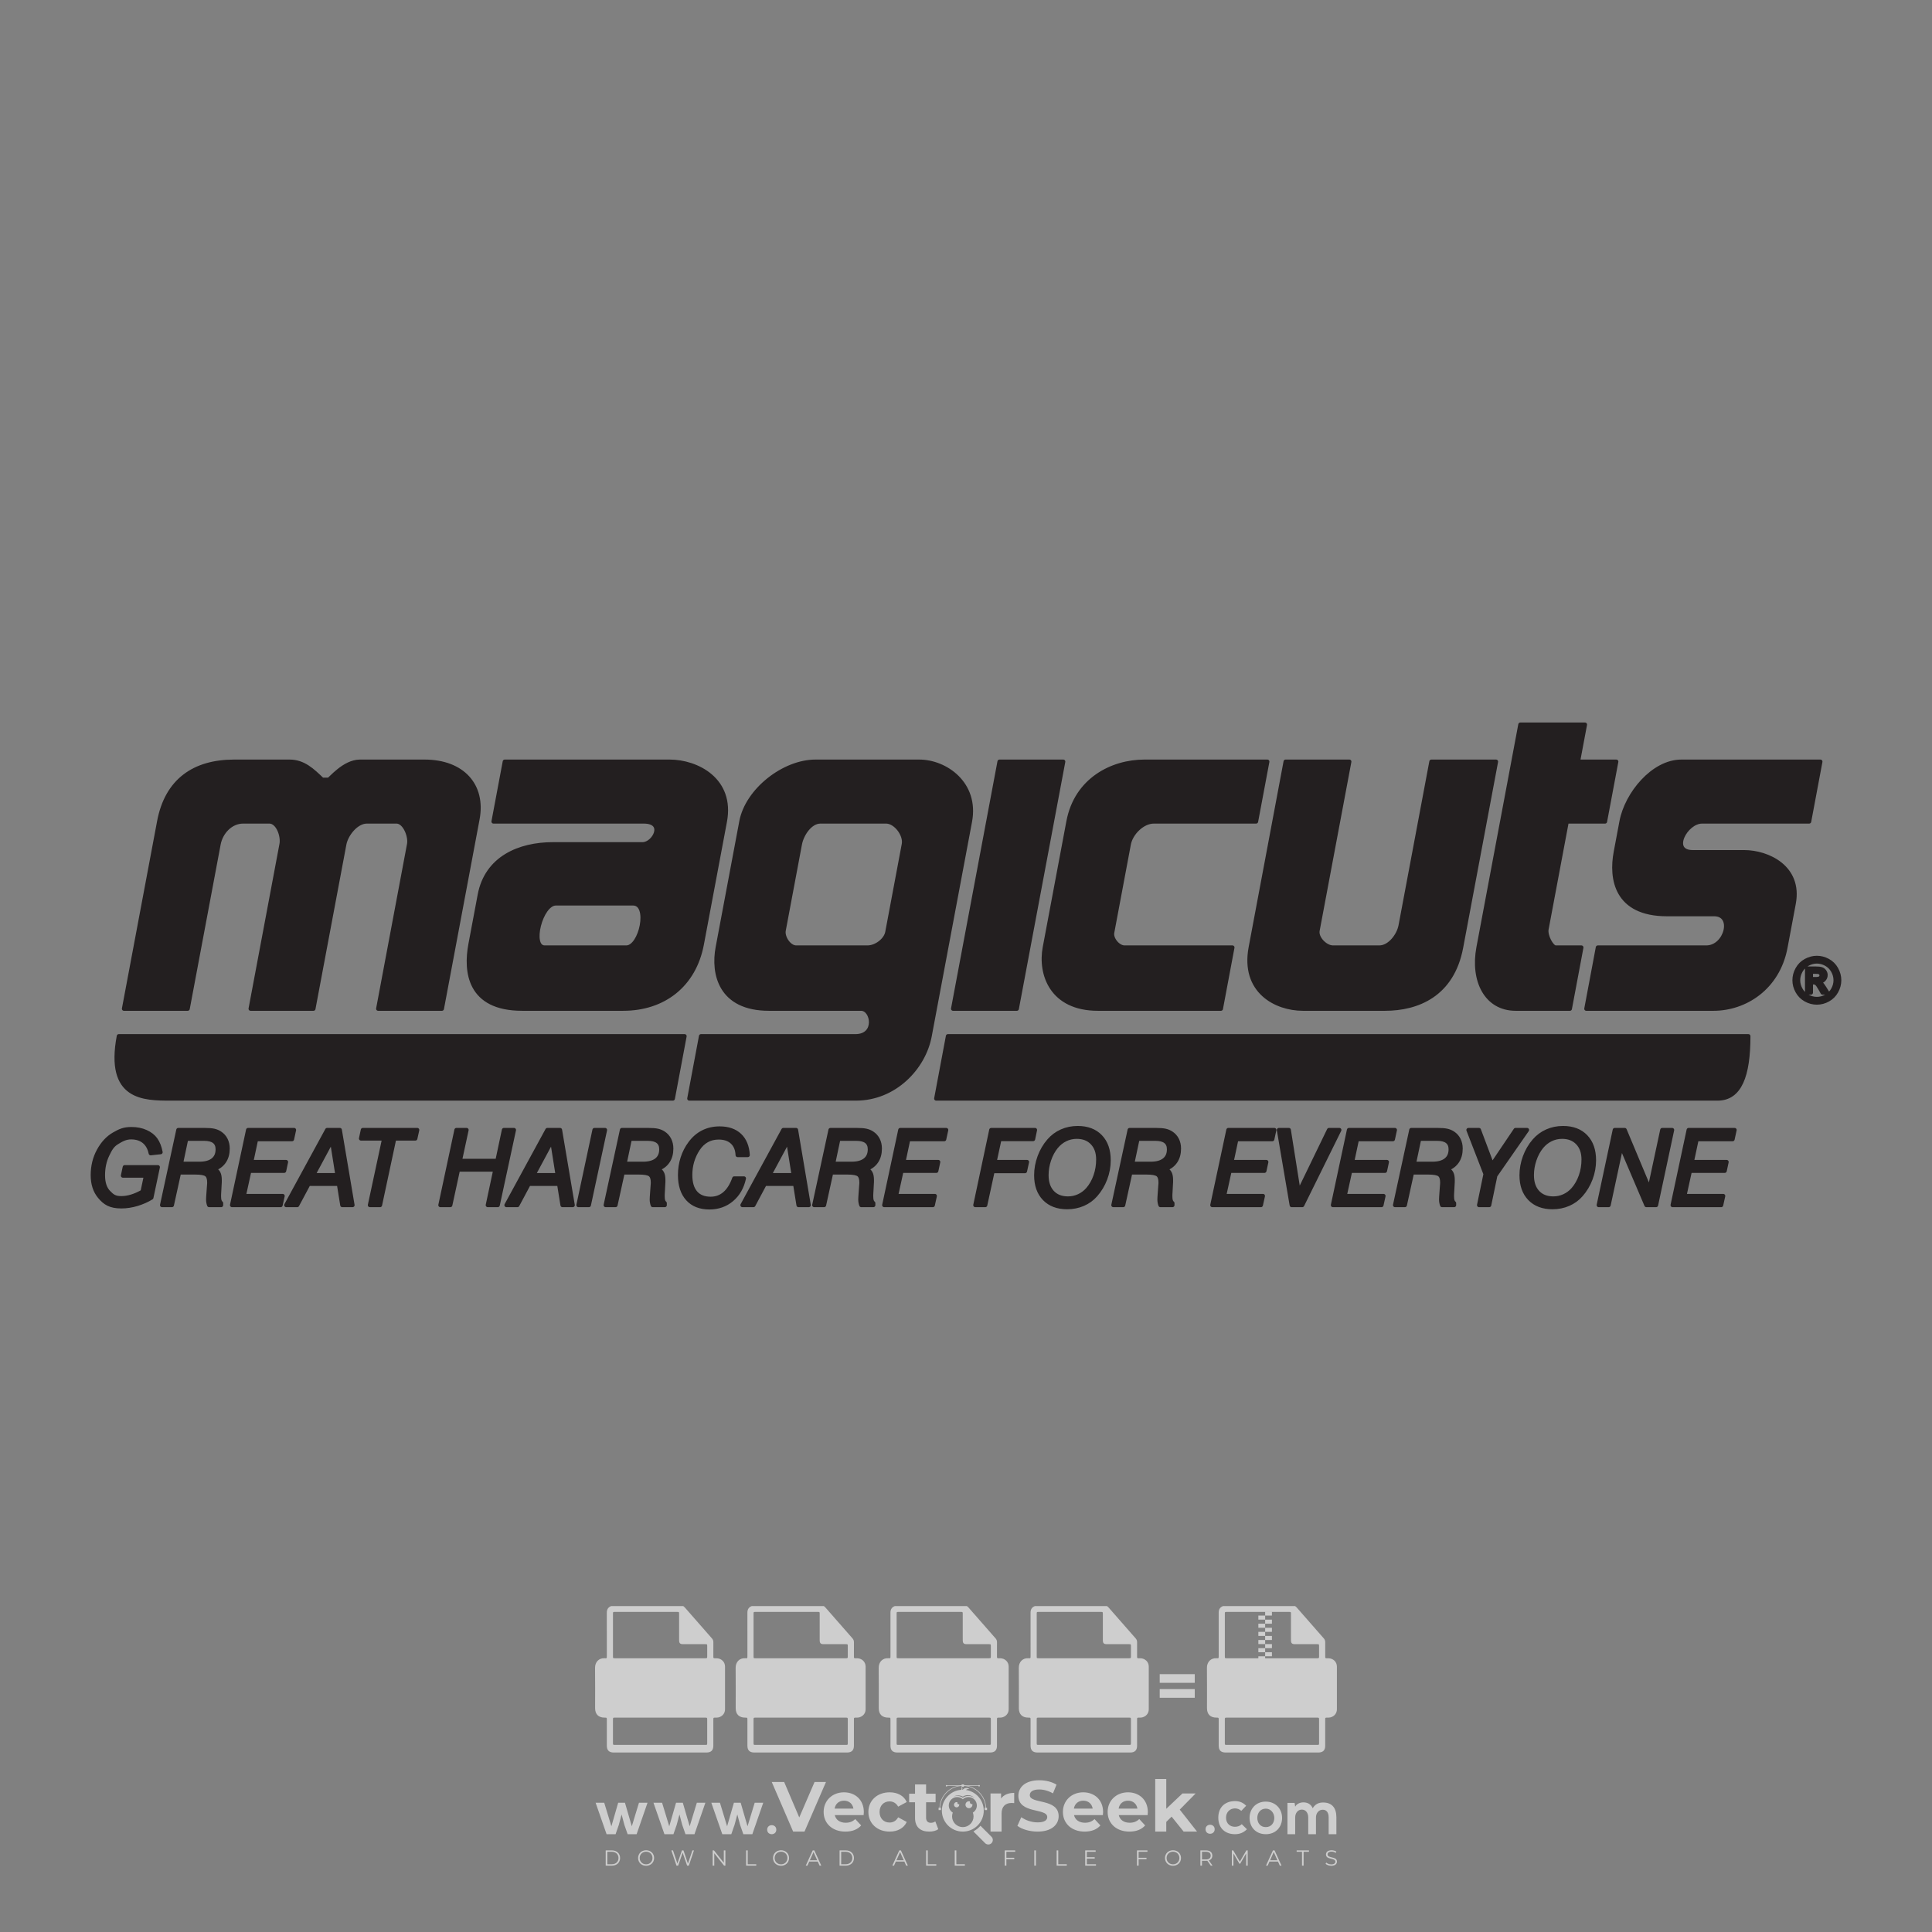<?xml version="1.0" encoding="iso-8859-1"?>
<!-- Generator: Adobe Illustrator 24.3.0, SVG Export Plug-In . SVG Version: 6.00 Build 0)  -->
<svg version="1.1" id="Layer_1" xmlns="http://www.w3.org/2000/svg" xmlns:xlink="http://www.w3.org/1999/xlink" x="0px" y="0px"
	 viewBox="0 0 500 500" style="enable-background:new 0 0 500 500;" xml:space="preserve">
<rect x="0" y="0" width="500" height="500" fill="#808080" stroke="none"/>
<g id="watermark_1_">
	<g>
		<g id="watermark" style="opacity:0.61;">
			<g>
				<g>
					<g>
						<g>
							<polygon style="fill:#FFFFFF;" points="213.765,461.172 208.204,474.017 205.268,474.017 199.726,461.172 202.938,461.172 
								206.846,470.347 210.81,461.172 							"/>
						</g>
						<g>
							<path style="fill:#FFFFFF;" d="M223.507,469.741h-7.469c0.275,1.23,1.321,1.982,2.826,1.982c1.046,0,1.798-0.312,2.477-0.954
								l1.523,1.651c-0.917,1.046-2.294,1.597-4.074,1.597c-3.413,0-5.634-2.147-5.634-5.083c0-2.954,2.257-5.083,5.267-5.083
								c2.899,0,5.138,1.945,5.138,5.12C223.562,469.191,223.526,469.503,223.507,469.741 M216.002,468.071h4.863
								c-0.202-1.248-1.138-2.055-2.422-2.055C217.139,466.016,216.204,466.805,216.002,468.071"/>
						</g>
						<g>
							<path style="fill:#FFFFFF;" d="M224.735,468.934c0-2.973,2.294-5.083,5.505-5.083c2.074,0,3.707,0.899,4.423,2.514
								l-2.22,1.193c-0.532-0.936-1.321-1.358-2.221-1.358c-1.45,0-2.587,1.009-2.587,2.734c0,1.725,1.138,2.734,2.587,2.734
								c0.899,0,1.688-0.404,2.221-1.358l2.22,1.211c-0.716,1.578-2.349,2.495-4.423,2.495
								C227.029,474.017,224.735,471.907,224.735,468.934"/>
						</g>
						<g>
							<path style="fill:#FFFFFF;" d="M242.828,473.393c-0.587,0.422-1.45,0.624-2.331,0.624c-2.33,0-3.688-1.193-3.688-3.542
								v-4.055h-1.523v-2.202h1.523v-2.404h2.863v2.404h2.459v2.202h-2.459v4.019c0,0.844,0.458,1.303,1.229,1.303
								c0.422,0,0.844-0.128,1.156-0.367L242.828,473.393z"/>
						</g>
					</g>
					<g>
						<path style="fill:#FFFFFF;" d="M262.474,463.997v2.643c-0.238-0.018-0.422-0.037-0.642-0.037
							c-1.578,0-2.624,0.862-2.624,2.753v4.661h-2.863v-9.873h2.734v1.303C259.776,464.493,260.951,463.997,262.474,463.997"/>
					</g>
					<g>
						<path style="fill:#FFFFFF;" d="M263.299,472.53l1.009-2.239c1.083,0.789,2.697,1.339,4.239,1.339
							c1.762,0,2.477-0.587,2.477-1.376c0-2.404-7.469-0.752-7.469-5.524c0-2.184,1.762-4,5.413-4c1.615,0,3.267,0.385,4.459,1.138
							l-0.918,2.257c-1.193-0.679-2.422-1.009-3.56-1.009c-1.761,0-2.44,0.66-2.44,1.468c0,2.367,7.468,0.734,7.468,5.45
							c0,2.147-1.78,3.982-5.45,3.982C266.492,474.017,264.437,473.411,263.299,472.53"/>
					</g>
					<g>
						<path style="fill:#FFFFFF;" d="M285.428,469.741h-7.469c0.275,1.23,1.321,1.982,2.826,1.982c1.046,0,1.798-0.312,2.477-0.954
							l1.523,1.651c-0.918,1.046-2.294,1.597-4.074,1.597c-3.413,0-5.634-2.147-5.634-5.083c0-2.954,2.257-5.083,5.267-5.083
							c2.9,0,5.138,1.945,5.138,5.12C285.484,469.191,285.447,469.503,285.428,469.741 M277.923,468.071h4.863
							c-0.202-1.248-1.138-2.055-2.422-2.055C279.061,466.016,278.125,466.805,277.923,468.071"/>
					</g>
					<g>
						<path style="fill:#FFFFFF;" d="M297.007,469.741h-7.469c0.275,1.23,1.321,1.982,2.826,1.982c1.046,0,1.798-0.312,2.477-0.954
							l1.523,1.651c-0.918,1.046-2.294,1.597-4.074,1.597c-3.413,0-5.634-2.147-5.634-5.083c0-2.954,2.257-5.083,5.267-5.083
							c2.899,0,5.138,1.945,5.138,5.12C297.062,469.191,297.025,469.503,297.007,469.741 M289.501,468.071h4.863
							c-0.202-1.248-1.138-2.055-2.422-2.055C290.639,466.016,289.703,466.805,289.501,468.071"/>
					</g>
					<g>
						<polygon style="fill:#FFFFFF;" points="303.208,470.145 301.831,471.503 301.831,474.017 298.969,474.017 298.969,460.401 
							301.831,460.401 301.831,468.108 306.016,464.144 309.429,464.144 305.318,468.328 309.796,474.017 306.327,474.017 						"/>
					</g>
					<g>
						<path style="fill:#FFFFFF;" d="M256.601,475.359L256.601,475.359l-2.86-2.86c-0.435,0.508-0.953,0.943-1.534,1.284
							c-0.092,0.069-0.186,0.136-0.283,0.199l3.027,3.027c0.456,0.456,1.195,0.456,1.65,0
							C257.057,476.554,257.057,475.815,256.601,475.359"/>
					</g>
					<g>
						<path style="fill:#FFFFFF;" d="M249.984,463.244c0.221-0.173,0.495-0.281,0.797-0.281c0.042,0,0.083,0.002,0.124,0.006
							c-0.214-0.156-0.478-0.249-0.764-0.249c-0.395,0-0.744,0.18-0.981,0.458c-0.051,0-0.1,0.006-0.151,0.008
							c0.039-0.077,0.064-0.162,0.064-0.255c0-0.234-0.143-0.434-0.346-0.519c0.087,0.126,0.138,0.279,0.138,0.445
							c0,0.122-0.031,0.237-0.081,0.341c-2.811,0.201-5.03,2.539-5.03,5.4c0,2.993,2.426,5.42,5.42,5.42
							c2.993,0,5.42-2.426,5.42-5.42C254.595,465.879,252.593,463.635,249.984,463.244 M247.983,464.656
							c0.435,0,0.844,0.112,1.199,0.309c0.374-0.245,0.82-0.387,1.299-0.387c0.711,0,1.348,0.312,1.784,0.806
							c-0.435-0.379-1.004-0.61-1.627-0.61c-0.449,0-0.87,0.12-1.234,0.329c-0.079,0.046-0.156,0.096-0.229,0.15
							c-0.065-0.048-0.133-0.093-0.204-0.134c-0.369-0.219-0.8-0.344-1.26-0.344c-0.3,0-0.588,0.054-0.854,0.152
							C247.196,464.754,247.578,464.656,247.983,464.656 M251.772,469.098c0.115,0.305,0.181,0.634,0.181,0.979
							c0,1.534-1.244,2.777-2.778,2.777c-1.534,0-2.777-1.243-2.777-2.777c0-0.345,0.066-0.674,0.181-0.979
							c-0.62-0.382-1.035-1.064-1.035-1.846c0-1.197,0.971-2.168,2.168-2.168c0.565,0,1.078,0.218,1.463,0.572
							c0.386-0.354,0.899-0.572,1.464-0.572c1.197,0,2.168,0.971,2.168,2.168C252.807,468.034,252.392,468.716,251.772,469.098"/>
					</g>
					<g>
						<path style="fill:#FFFFFF;" d="M251.666,467.061c0,0.497-0.404,0.901-0.901,0.901c-0.497,0-0.901-0.404-0.901-0.901
							s0.404-0.901,0.901-0.901c0.101,0,0.197,0.017,0.287,0.047c-0.03,0.062-0.045,0.132-0.045,0.204
							c0,0.273,0.221,0.494,0.494,0.494c0.05,0,0.099-0.008,0.146-0.022C251.66,466.941,251.666,467,251.666,467.061"/>
					</g>
					<g>
						<path style="fill:#FFFFFF;" d="M248.255,467.061c0,0.376-0.305,0.681-0.681,0.681c-0.376,0-0.681-0.305-0.681-0.681
							s0.305-0.681,0.681-0.681c0.076,0,0.149,0.013,0.217,0.035c-0.023,0.047-0.034,0.1-0.034,0.155
							c0,0.206,0.167,0.374,0.374,0.374c0.038,0,0.075-0.006,0.11-0.017C248.25,466.97,248.255,467.015,248.255,467.061"/>
					</g>
					<g>
						<g>
							<g>
								<rect x="242.908" y="467.83" style="fill:#FFFFFF;" width="0.616" height="0.616"/>
							</g>
							<g>
								<rect x="254.827" y="467.83" style="fill:#FFFFFF;" width="0.616" height="0.616"/>
							</g>
							<g>
								<path style="fill:#FFFFFF;" d="M255.205,468.082h-0.14c0-3.248-2.642-5.89-5.89-5.89c-3.248,0-5.89,2.642-5.89,5.89h-0.14
									c0-1.611,0.627-3.125,1.766-4.264c1.139-1.139,2.653-1.766,4.264-1.766c1.611,0,3.125,0.627,4.264,1.766
									C254.578,464.957,255.205,466.471,255.205,468.082"/>
							</g>
						</g>
						<g>
							<rect x="248.868" y="461.814" style="fill:#FFFFFF;" width="0.616" height="0.616"/>
						</g>
						<g>
							<rect x="244.95" y="462.052" style="fill:#FFFFFF;" width="8.45" height="0.14"/>
						</g>
						<g>
							<path style="fill:#FFFFFF;" d="M245.174,462.15c0,0.108-0.088,0.196-0.196,0.196c-0.108,0-0.196-0.088-0.196-0.196
								c0-0.108,0.088-0.196,0.196-0.196C245.086,461.954,245.174,462.042,245.174,462.15"/>
						</g>
						<g>
							<path style="fill:#FFFFFF;" d="M253.596,462.15c0,0.108-0.088,0.196-0.196,0.196c-0.108,0-0.196-0.088-0.196-0.196
								c0-0.108,0.088-0.196,0.196-0.196C253.509,461.954,253.596,462.042,253.596,462.15"/>
						</g>
					</g>
				</g>
				<g>
					<path style="fill:#FFFFFF;" d="M314.356,473.409c0,1.559-2.364,1.559-2.364,0C311.993,471.851,314.356,471.851,314.356,473.409
						z"/>
				</g>
				<g>
					<g>
						<g>
							<path style="fill:#FFFFFF;" d="M161.739,466.549l1.772,6.088l1.855-6.088h2.215l-2.823,8.14h-2.33l-0.837-2.396l-0.722-2.708
								l-0.722,2.708l-0.837,2.396h-2.33l-2.839-8.14h2.231l1.855,6.088l1.756-6.088H161.739z"/>
						</g>
						<g>
							<path style="fill:#FFFFFF;" d="M176.713,466.549l1.772,6.088l1.855-6.088h2.215l-2.823,8.14h-2.33l-0.837-2.396l-0.722-2.708
								l-0.722,2.708l-0.837,2.396h-2.33l-2.839-8.14h2.231l1.855,6.088l1.756-6.088H176.713z"/>
						</g>
						<g>
							<path style="fill:#FFFFFF;" d="M191.687,466.549l1.772,6.088l1.855-6.088h2.215l-2.823,8.14h-2.33l-0.837-2.396l-0.722-2.708
								l-0.722,2.708l-0.837,2.396h-2.33l-2.839-8.14h2.231l1.855,6.088l1.756-6.088H191.687z"/>
						</g>
					</g>
					<g>
						<path style="fill:#FFFFFF;" d="M200.908,473.52c0,1.559-2.364,1.559-2.364,0C198.545,471.962,200.908,471.962,200.908,473.52z
							"/>
					</g>
					<g>
						<path style="fill:#FFFFFF;" d="M322.71,473.409c-0.935,0.919-1.919,1.28-3.117,1.28c-2.346,0-4.3-1.411-4.3-4.282
							s1.953-4.284,4.3-4.284c1.149,0,2.035,0.329,2.921,1.199l-1.264,1.329c-0.476-0.428-1.066-0.64-1.623-0.64
							c-1.346,0-2.33,0.985-2.33,2.396c0,1.542,1.05,2.362,2.297,2.362c0.64,0,1.28-0.18,1.772-0.672L322.71,473.409z"/>
					</g>
					<g>
						<path style="fill:#FFFFFF;" d="M331.805,470.472c0,2.33-1.591,4.217-4.217,4.217c-2.626,0-4.201-1.887-4.201-4.217
							c0-2.314,1.609-4.217,4.185-4.217C330.149,466.255,331.805,468.158,331.805,470.472z M325.389,470.472
							c0,1.231,0.739,2.38,2.199,2.38c1.46,0,2.199-1.149,2.199-2.38c0-1.215-0.854-2.396-2.199-2.396
							C326.144,468.077,325.389,469.258,325.389,470.472z"/>
					</g>
					<g>
						<path style="fill:#FFFFFF;" d="M338.572,474.689v-4.332c0-1.068-0.559-2.035-1.658-2.035c-1.082,0-1.722,0.967-1.722,2.035
							v4.332h-2.003v-8.107h1.855l0.148,0.985c0.426-0.82,1.362-1.116,2.133-1.116c0.969,0,1.937,0.394,2.396,1.51
							c0.723-1.149,1.658-1.478,2.708-1.478c2.297,0,3.43,1.412,3.43,3.84v4.365h-2.003v-4.365c0-1.066-0.442-1.97-1.526-1.97
							c-1.082,0-1.756,0.935-1.756,2.003v4.332H338.572z"/>
					</g>
				</g>
			</g>
		</g>
		<g style="opacity:0.61;">
			<g>
				<g>
					<path style="fill:#FFFFFF;" d="M345.988,431.299c-0.006-1.224-0.959-2.121-2.189-2.14c-0.924-0.014-0.832,0.12-0.834-0.867
						c-0.003-1.097-0.007-2.194,0.003-3.292c0.003-0.379-0.112-0.691-0.362-0.976c-2.342-2.668-4.678-5.342-7.019-8.011
						c-0.12-0.137-0.275-0.244-0.414-0.366c-6.214,0-12.427,0-18.641,0c-0.794,0.293-1.14,0.868-1.138,1.709
						c0.01,3.748,0.004,7.496,0.004,11.243c0,0.556-0.003,0.589-0.55,0.551c-1.497-0.102-2.516,0.986-2.497,2.492
						c0.044,3.476,0.013,6.953,0.014,10.429c0.001,1.58,0.867,2.443,2.45,2.449c0.582,0.002,0.582,0.002,0.582,0.6
						c0,2.219-0.001,4.438,0.001,6.657c0.001,1.192,0.58,1.771,1.768,1.771c8.013,0.001,16.027,0.001,24.04,0
						c1.168,0,1.755-0.583,1.757-1.745c0.002-2.256,0-4.512,0.001-6.768c0-0.512,0.002-0.511,0.52-0.515
						c0.271-0.002,0.541,0.008,0.809-0.058c0.996-0.246,1.69-1.044,1.694-2.069C346.003,438.696,346.005,434.997,345.988,431.299z
						 M317.537,417.162c5.337,0,10.674,0,16.01,0c0.548,0,0.554,0.007,0.554,0.561c0.001,2.243-0.001,4.486,0.001,6.73
						c0.001,0.811,0.249,1.059,1.06,1.059c1.91,0.001,3.821,0,5.731,0.001c0.458,0,0.479,0.021,0.481,0.483
						c0.003,0.887,0.002,1.775,0,2.662c-0.001,0.477-0.024,0.498-0.504,0.499c-3.895,0.001-7.79,0-11.684,0
						c-3.882,0-7.765,0-11.647,0c-0.55,0-0.552-0.001-0.552-0.561c-0.001-3.624-0.001-7.247,0-10.871
						C316.987,417.166,316.991,417.162,317.537,417.162z M340.822,451.579c-3.883,0.001-7.766,0-11.65,0c-3.871,0-7.742,0-11.613,0
						c-0.572,0-0.574-0.002-0.574-0.579c-0.001-1.997-0.001-3.994,0.001-5.991c0-0.464,0.023-0.486,0.478-0.487
						c7.803-0.001,15.607-0.001,23.41,0c0.478,0,0.499,0.02,0.499,0.503c0.002,1.997,0.001,3.994,0,5.991
						C341.375,451.574,341.37,451.579,340.822,451.579z"/>
				</g>
				<g>
					<g>
						<rect x="327.418" y="417.053" style="fill:#FFFFFF;" width="1.757" height="1.054"/>
					</g>
					<g>
						<rect x="325.662" y="418.107" style="fill:#FFFFFF;" width="1.757" height="1.054"/>
					</g>
					<g>
						<rect x="327.418" y="419.161" style="fill:#FFFFFF;" width="1.757" height="1.054"/>
					</g>
					<g>
						<rect x="325.662" y="420.215" style="fill:#FFFFFF;" width="1.757" height="1.054"/>
					</g>
					<g>
						<rect x="327.418" y="421.269" style="fill:#FFFFFF;" width="1.757" height="1.054"/>
					</g>
					<g>
						<rect x="325.662" y="422.323" style="fill:#FFFFFF;" width="1.757" height="1.054"/>
					</g>
					<g>
						<rect x="327.418" y="423.378" style="fill:#FFFFFF;" width="1.757" height="1.054"/>
					</g>
					<g>
						<rect x="325.662" y="424.432" style="fill:#FFFFFF;" width="1.757" height="1.054"/>
					</g>
					<g>
						<rect x="327.418" y="425.486" style="fill:#FFFFFF;" width="1.757" height="1.054"/>
					</g>
					<g>
						<rect x="325.662" y="426.54" style="fill:#FFFFFF;" width="1.757" height="1.054"/>
					</g>
					<g>
						<rect x="327.418" y="427.594" style="fill:#FFFFFF;" width="1.757" height="1.054"/>
					</g>
					<g>
						<rect x="325.662" y="428.648" style="fill:#FFFFFF;" width="1.757" height="1.054"/>
					</g>
				</g>
			</g>
			<g>
				<path style="fill:#FFFFFF;" d="M187.637,431.299c-0.006-1.224-0.959-2.121-2.189-2.14c-0.924-0.014-0.832,0.12-0.834-0.867
					c-0.003-1.097-0.007-2.194,0.003-3.292c0.003-0.379-0.112-0.691-0.362-0.976c-2.342-2.668-4.678-5.342-7.019-8.011
					c-0.12-0.137-0.275-0.244-0.414-0.366c-6.214,0-12.427,0-18.641,0c-0.794,0.293-1.14,0.868-1.138,1.709
					c0.01,3.748,0.004,7.496,0.004,11.243c0,0.556-0.003,0.589-0.55,0.551c-1.497-0.102-2.516,0.986-2.497,2.492
					c0.044,3.476,0.013,6.953,0.014,10.429c0.001,1.58,0.867,2.443,2.45,2.449c0.582,0.002,0.582,0.002,0.582,0.6
					c0,2.219-0.001,4.438,0.001,6.657c0.001,1.192,0.58,1.771,1.768,1.771c8.013,0.001,16.027,0.001,24.04,0
					c1.168,0,1.755-0.583,1.757-1.745c0.002-2.256,0-4.512,0.001-6.768c0-0.512,0.002-0.511,0.52-0.515
					c0.271-0.002,0.541,0.008,0.809-0.058c0.996-0.246,1.69-1.044,1.694-2.069C187.652,438.696,187.655,434.997,187.637,431.299z
					 M159.187,417.162c5.337,0,10.674,0,16.01,0c0.548,0,0.554,0.007,0.554,0.561c0.001,2.243-0.001,4.486,0.001,6.73
					c0.001,0.811,0.249,1.059,1.06,1.059c1.91,0.001,3.821,0,5.731,0.001c0.458,0,0.479,0.021,0.481,0.483
					c0.003,0.887,0.002,1.775,0,2.662c-0.001,0.477-0.024,0.498-0.504,0.499c-3.895,0.001-7.79,0-11.684,0
					c-3.882,0-7.765,0-11.647,0c-0.55,0-0.552-0.001-0.552-0.561c-0.001-3.624-0.001-7.247,0-10.871
					C158.636,417.166,158.64,417.162,159.187,417.162z M182.472,451.579c-3.883,0.001-7.766,0-11.65,0c-3.871,0-7.742,0-11.613,0
					c-0.572,0-0.574-0.002-0.574-0.579c-0.001-1.997-0.001-3.994,0.001-5.991c0-0.464,0.023-0.486,0.478-0.487
					c7.803-0.001,15.607-0.001,23.41,0c0.478,0,0.499,0.02,0.499,0.503c0.002,1.997,0.001,3.994,0,5.991
					C183.024,451.574,183.019,451.579,182.472,451.579z"/>
			</g>
			<g>
				<path style="fill:#FFFFFF;" d="M159.779,440.669v-7.897h2.779c0.375,0,0.726,0.061,1.053,0.182
					c0.327,0.121,0.612,0.292,0.855,0.513c0.242,0.221,0.434,0.483,0.573,0.789c0.14,0.305,0.21,0.642,0.21,1.009
					c0,0.375-0.07,0.715-0.21,1.02c-0.14,0.305-0.331,0.568-0.573,0.789c-0.243,0.221-0.528,0.392-0.855,0.513
					c-0.327,0.121-0.678,0.182-1.053,0.182h-1.29v2.901H159.779z M162.58,436.356c0.39,0,0.684-0.111,0.882-0.331
					c0.199-0.22,0.298-0.474,0.298-0.761c0-0.14-0.024-0.276-0.072-0.408c-0.048-0.132-0.121-0.248-0.221-0.347
					c-0.099-0.099-0.223-0.178-0.37-0.237c-0.147-0.059-0.32-0.089-0.518-0.089h-1.312v2.173H162.58z"/>
				<path style="fill:#FFFFFF;" d="M166.308,432.771h1.731l3.177,5.294h0.088l-0.088-1.522v-3.772h1.478v7.897h-1.566l-3.353-5.592
					h-0.088l0.088,1.522v4.07h-1.467V432.771z"/>
				<path style="fill:#FFFFFF;" d="M177.922,436.334h3.872c0.022,0.089,0.04,0.195,0.055,0.32c0.014,0.125,0.022,0.25,0.022,0.375
					c0,0.507-0.077,0.985-0.231,1.434c-0.154,0.449-0.397,0.849-0.728,1.202c-0.353,0.375-0.776,0.666-1.268,0.871
					c-0.493,0.206-1.055,0.309-1.688,0.309c-0.574,0-1.114-0.103-1.622-0.309c-0.507-0.206-0.948-0.492-1.323-0.86
					c-0.375-0.367-0.673-0.803-0.894-1.307c-0.221-0.504-0.331-1.053-0.331-1.649c0-0.595,0.11-1.145,0.331-1.649
					c0.221-0.504,0.518-0.939,0.894-1.307c0.375-0.367,0.816-0.654,1.323-0.86c0.507-0.206,1.048-0.309,1.622-0.309
					c0.64,0,1.211,0.11,1.715,0.331c0.504,0.221,0.935,0.526,1.296,0.915l-1.025,1.004c-0.258-0.272-0.544-0.48-0.861-0.623
					c-0.316-0.143-0.695-0.215-1.136-0.215c-0.361,0-0.703,0.065-1.026,0.193c-0.324,0.129-0.607,0.311-0.85,0.546
					c-0.242,0.235-0.436,0.52-0.579,0.855c-0.143,0.335-0.215,0.708-0.215,1.119c0,0.412,0.072,0.785,0.215,1.12
					c0.143,0.335,0.338,0.62,0.584,0.855c0.246,0.235,0.531,0.418,0.855,0.546c0.323,0.129,0.669,0.193,1.037,0.193
					c0.419,0,0.773-0.061,1.064-0.182c0.29-0.121,0.538-0.278,0.744-0.469c0.148-0.132,0.275-0.3,0.381-0.502
					c0.106-0.202,0.189-0.428,0.248-0.678h-2.482V436.334z"/>
			</g>
			<g>
				<path style="fill:#FFFFFF;" d="M224.019,431.299c-0.006-1.224-0.959-2.121-2.189-2.14c-0.924-0.014-0.832,0.12-0.834-0.867
					c-0.003-1.097-0.007-2.194,0.003-3.292c0.003-0.379-0.112-0.691-0.362-0.976c-2.342-2.668-4.678-5.342-7.019-8.011
					c-0.12-0.137-0.275-0.244-0.414-0.366c-6.214,0-12.427,0-18.641,0c-0.794,0.293-1.14,0.868-1.138,1.709
					c0.01,3.748,0.004,7.496,0.004,11.243c0,0.556-0.003,0.589-0.55,0.551c-1.497-0.102-2.516,0.986-2.497,2.492
					c0.044,3.476,0.013,6.953,0.014,10.429c0.001,1.58,0.867,2.443,2.45,2.449c0.582,0.002,0.582,0.002,0.582,0.6
					c0,2.219-0.001,4.438,0.001,6.657c0.001,1.192,0.58,1.771,1.768,1.771c8.013,0.001,16.027,0.001,24.04,0
					c1.168,0,1.755-0.583,1.757-1.745c0.002-2.256,0-4.512,0.001-6.768c0-0.512,0.002-0.511,0.52-0.515
					c0.271-0.002,0.541,0.008,0.809-0.058c0.997-0.246,1.69-1.044,1.694-2.069C224.034,438.696,224.036,434.997,224.019,431.299z
					 M195.568,417.162c5.337,0,10.674,0,16.01,0c0.548,0,0.554,0.007,0.554,0.561c0.001,2.243-0.001,4.486,0.001,6.73
					c0.001,0.811,0.249,1.059,1.06,1.059c1.91,0.001,3.821,0,5.731,0.001c0.458,0,0.479,0.021,0.481,0.483
					c0.003,0.887,0.002,1.775,0,2.662c-0.001,0.477-0.024,0.498-0.504,0.499c-3.895,0.001-7.79,0-11.684,0
					c-3.882,0-7.765,0-11.647,0c-0.55,0-0.552-0.001-0.552-0.561c-0.001-3.624-0.001-7.247,0-10.871
					C195.018,417.166,195.022,417.162,195.568,417.162z M218.854,451.579c-3.883,0.001-7.766,0-11.65,0c-3.871,0-7.742,0-11.613,0
					c-0.572,0-0.574-0.002-0.574-0.579c-0.001-1.997-0.001-3.994,0.001-5.991c0-0.464,0.023-0.486,0.478-0.487
					c7.803-0.001,15.607-0.001,23.41,0c0.478,0,0.499,0.02,0.499,0.503c0.002,1.997,0.001,3.994,0,5.991
					C219.406,451.574,219.401,451.579,218.854,451.579z"/>
			</g>
			<g>
				<path style="fill:#FFFFFF;" d="M205.111,432.771h1.699l2.967,7.897h-1.644l-0.651-1.886h-3.044l-0.651,1.886h-1.643
					L205.111,432.771z M206.997,437.415l-0.706-1.974l-0.287-0.96h-0.088l-0.287,0.96l-0.706,1.974H206.997z"/>
				<path style="fill:#FFFFFF;" d="M211.331,434.536c-0.125,0-0.245-0.024-0.359-0.072c-0.114-0.048-0.213-0.114-0.298-0.199
					c-0.084-0.084-0.151-0.182-0.198-0.292c-0.048-0.11-0.072-0.232-0.072-0.364s0.024-0.254,0.072-0.364
					c0.048-0.11,0.114-0.208,0.198-0.292c0.084-0.084,0.184-0.151,0.298-0.198c0.114-0.048,0.233-0.072,0.359-0.072
					c0.257,0,0.478,0.09,0.662,0.27c0.184,0.181,0.276,0.399,0.276,0.656s-0.092,0.476-0.276,0.656
					C211.809,434.446,211.589,434.536,211.331,434.536z M210.615,440.669v-5.404h1.445v5.404H210.615z"/>
			</g>
			<g>
				<path style="fill:#FFFFFF;" d="M261.044,431.299c-0.006-1.224-0.959-2.121-2.189-2.14c-0.924-0.014-0.832,0.12-0.834-0.867
					c-0.003-1.097-0.007-2.194,0.003-3.292c0.003-0.379-0.112-0.691-0.362-0.976c-2.342-2.668-4.678-5.342-7.019-8.011
					c-0.12-0.137-0.275-0.244-0.414-0.366c-6.214,0-12.427,0-18.641,0c-0.794,0.293-1.14,0.868-1.138,1.709
					c0.01,3.748,0.004,7.496,0.004,11.243c0,0.556-0.003,0.589-0.55,0.551c-1.497-0.102-2.516,0.986-2.497,2.492
					c0.044,3.476,0.013,6.953,0.014,10.429c0.001,1.58,0.867,2.443,2.45,2.449c0.582,0.002,0.582,0.002,0.582,0.6
					c0,2.219-0.001,4.438,0.001,6.657c0.001,1.192,0.58,1.771,1.768,1.771c8.013,0.001,16.027,0.001,24.04,0
					c1.168,0,1.755-0.583,1.757-1.745c0.002-2.256,0-4.512,0.001-6.768c0-0.512,0.002-0.511,0.52-0.515
					c0.271-0.002,0.541,0.008,0.809-0.058c0.996-0.246,1.69-1.044,1.694-2.069C261.059,438.696,261.061,434.997,261.044,431.299z
					 M232.593,417.162c5.337,0,10.674,0,16.01,0c0.548,0,0.554,0.007,0.554,0.561c0.001,2.243-0.001,4.486,0.001,6.73
					c0.001,0.811,0.249,1.059,1.06,1.059c1.91,0.001,3.821,0,5.731,0.001c0.458,0,0.479,0.021,0.481,0.483
					c0.003,0.887,0.002,1.775,0,2.662c-0.001,0.477-0.024,0.498-0.504,0.499c-3.895,0.001-7.79,0-11.684,0
					c-3.882,0-7.765,0-11.647,0c-0.55,0-0.552-0.001-0.552-0.561c-0.001-3.624-0.001-7.247,0-10.871
					C232.042,417.166,232.047,417.162,232.593,417.162z M255.878,451.579c-3.883,0.001-7.766,0-11.65,0c-3.871,0-7.742,0-11.613,0
					c-0.572,0-0.574-0.002-0.574-0.579c-0.001-1.997-0.001-3.994,0.001-5.991c0-0.464,0.023-0.486,0.478-0.487
					c7.803-0.001,15.607-0.001,23.41,0c0.478,0,0.499,0.02,0.499,0.503c0.002,1.997,0.001,3.994,0,5.991
					C256.431,451.574,256.426,451.579,255.878,451.579z"/>
			</g>
			<g>
				<path style="fill:#FFFFFF;" d="M236.361,440.845c-0.338,0-0.662-0.048-0.971-0.143c-0.309-0.095-0.592-0.239-0.849-0.43
					c-0.257-0.191-0.481-0.425-0.673-0.7c-0.191-0.276-0.342-0.597-0.452-0.965l1.401-0.551c0.103,0.397,0.283,0.726,0.54,0.987
					c0.257,0.261,0.596,0.392,1.015,0.392c0.154,0,0.303-0.02,0.447-0.061c0.143-0.04,0.272-0.099,0.386-0.176
					s0.204-0.175,0.27-0.292c0.066-0.118,0.099-0.254,0.099-0.408c0-0.147-0.026-0.279-0.077-0.397
					c-0.051-0.117-0.138-0.227-0.259-0.331c-0.121-0.103-0.28-0.202-0.475-0.298c-0.195-0.095-0.435-0.195-0.722-0.298l-0.485-0.176
					c-0.213-0.073-0.429-0.173-0.645-0.298c-0.217-0.125-0.413-0.276-0.59-0.452c-0.177-0.176-0.322-0.384-0.436-0.623
					c-0.114-0.239-0.171-0.509-0.171-0.81c0-0.309,0.06-0.597,0.182-0.866c0.121-0.268,0.294-0.503,0.518-0.706
					c0.224-0.202,0.492-0.36,0.805-0.474s0.66-0.171,1.042-0.171c0.397,0,0.74,0.053,1.031,0.16
					c0.291,0.107,0.537,0.243,0.739,0.408c0.202,0.165,0.366,0.348,0.491,0.546c0.125,0.199,0.217,0.386,0.276,0.563l-1.312,0.551
					c-0.074-0.221-0.208-0.419-0.402-0.596c-0.195-0.176-0.462-0.265-0.8-0.265c-0.324,0-0.592,0.075-0.805,0.226
					c-0.213,0.151-0.32,0.348-0.32,0.59c0,0.235,0.103,0.436,0.309,0.601c0.206,0.165,0.533,0.325,0.982,0.48l0.497,0.165
					c0.316,0.111,0.605,0.237,0.866,0.381c0.261,0.143,0.485,0.314,0.673,0.513c0.187,0.199,0.331,0.425,0.43,0.678
					c0.1,0.254,0.149,0.546,0.149,0.877c0,0.412-0.083,0.767-0.248,1.064c-0.165,0.298-0.377,0.542-0.634,0.734
					c-0.258,0.191-0.548,0.335-0.872,0.43C236.986,440.797,236.67,440.845,236.361,440.845z"/>
				<path style="fill:#FFFFFF;" d="M239.516,432.771h1.61l1.633,4.754l0.287,1.015h0.088l0.309-1.015l1.699-4.754h1.61l-2.879,7.897
					h-1.566L239.516,432.771z"/>
				<path style="fill:#FFFFFF;" d="M251.097,436.334h3.871c0.022,0.089,0.04,0.195,0.055,0.32c0.015,0.125,0.023,0.25,0.023,0.375
					c0,0.507-0.078,0.985-0.232,1.434c-0.154,0.449-0.397,0.849-0.728,1.202c-0.353,0.375-0.775,0.666-1.268,0.871
					c-0.493,0.206-1.055,0.309-1.688,0.309c-0.574,0-1.114-0.103-1.621-0.309c-0.507-0.206-0.949-0.492-1.324-0.86
					c-0.375-0.367-0.673-0.803-0.894-1.307c-0.22-0.504-0.331-1.053-0.331-1.649c0-0.595,0.11-1.145,0.331-1.649
					c0.221-0.504,0.518-0.939,0.894-1.307c0.375-0.367,0.816-0.654,1.324-0.86c0.507-0.206,1.047-0.309,1.621-0.309
					c0.64,0,1.211,0.11,1.715,0.331c0.504,0.221,0.936,0.526,1.296,0.915l-1.026,1.004c-0.257-0.272-0.544-0.48-0.861-0.623
					c-0.316-0.143-0.694-0.215-1.136-0.215c-0.36,0-0.702,0.065-1.026,0.193c-0.323,0.129-0.607,0.311-0.849,0.546
					c-0.243,0.235-0.436,0.52-0.579,0.855c-0.143,0.335-0.215,0.708-0.215,1.119c0,0.412,0.072,0.785,0.215,1.12
					c0.143,0.335,0.338,0.62,0.585,0.855c0.246,0.235,0.531,0.418,0.854,0.546c0.324,0.129,0.669,0.193,1.037,0.193
					c0.419,0,0.774-0.061,1.064-0.182c0.29-0.121,0.539-0.278,0.745-0.469c0.147-0.132,0.274-0.3,0.38-0.502
					c0.107-0.202,0.189-0.428,0.248-0.678h-2.482V436.334z"/>
			</g>
			<g>
				<path style="fill:#FFFFFF;" d="M297.3,431.299c-0.006-1.224-0.959-2.121-2.189-2.14c-0.924-0.014-0.832,0.12-0.834-0.867
					c-0.003-1.097-0.007-2.194,0.003-3.292c0.003-0.379-0.112-0.691-0.362-0.976c-2.342-2.668-4.678-5.342-7.019-8.011
					c-0.12-0.137-0.275-0.244-0.414-0.366c-6.214,0-12.427,0-18.641,0c-0.794,0.293-1.14,0.868-1.138,1.709
					c0.01,3.748,0.004,7.496,0.004,11.243c0,0.556-0.003,0.589-0.55,0.551c-1.497-0.102-2.516,0.986-2.497,2.492
					c0.044,3.476,0.013,6.953,0.014,10.429c0.001,1.58,0.867,2.443,2.45,2.449c0.582,0.002,0.582,0.002,0.582,0.6
					c0,2.219-0.001,4.438,0.001,6.657c0.001,1.192,0.58,1.771,1.768,1.771c8.013,0.001,16.027,0.001,24.04,0
					c1.168,0,1.755-0.583,1.757-1.745c0.002-2.256,0-4.512,0.001-6.768c0-0.512,0.002-0.511,0.52-0.515
					c0.271-0.002,0.541,0.008,0.809-0.058c0.996-0.246,1.69-1.044,1.694-2.069C297.315,438.696,297.318,434.997,297.3,431.299z
					 M268.85,417.162c5.337,0,10.674,0,16.01,0c0.548,0,0.554,0.007,0.554,0.561c0.001,2.243-0.001,4.486,0.001,6.73
					c0.001,0.811,0.249,1.059,1.06,1.059c1.91,0.001,3.821,0,5.731,0.001c0.458,0,0.479,0.021,0.481,0.483
					c0.003,0.887,0.002,1.775,0,2.662c-0.001,0.477-0.024,0.498-0.504,0.499c-3.895,0.001-7.79,0-11.684,0
					c-3.882,0-7.765,0-11.647,0c-0.55,0-0.552-0.001-0.552-0.561c-0.001-3.624-0.001-7.247,0-10.871
					C268.299,417.166,268.303,417.162,268.85,417.162z M292.135,451.579c-3.883,0.001-7.766,0-11.65,0c-3.871,0-7.742,0-11.613,0
					c-0.572,0-0.574-0.002-0.574-0.579c-0.001-1.997-0.001-3.994,0.001-5.991c0-0.464,0.023-0.486,0.478-0.487
					c7.803-0.001,15.607-0.001,23.41,0c0.478,0,0.499,0.02,0.499,0.503c0.001,1.997,0.001,3.994,0,5.991
					C292.687,451.574,292.682,451.579,292.135,451.579z"/>
			</g>
			<g>
				<path style="fill:#FFFFFF;" d="M272.966,434.183v1.831h3.165v1.412h-3.165v1.831h3.518v1.412h-5.007v-7.897h5.007v1.412H272.966
					z"/>
				<path style="fill:#FFFFFF;" d="M277.852,440.669v-7.897h2.779c0.375,0,0.726,0.061,1.053,0.182
					c0.327,0.121,0.612,0.292,0.855,0.513c0.243,0.221,0.434,0.483,0.574,0.789c0.14,0.305,0.209,0.642,0.209,1.009
					c0,0.375-0.07,0.715-0.209,1.02c-0.14,0.305-0.331,0.568-0.574,0.789c-0.243,0.221-0.528,0.392-0.855,0.513
					c-0.327,0.121-0.678,0.182-1.053,0.182h-1.29v2.901H277.852z M280.653,436.356c0.389,0,0.684-0.111,0.882-0.331
					c0.199-0.22,0.298-0.474,0.298-0.761c0-0.14-0.024-0.276-0.072-0.408c-0.048-0.132-0.121-0.248-0.221-0.347
					c-0.099-0.099-0.222-0.178-0.37-0.237c-0.147-0.059-0.32-0.089-0.518-0.089h-1.312v2.173H280.653z"/>
				<path style="fill:#FFFFFF;" d="M286.797,440.845c-0.338,0-0.662-0.048-0.971-0.143c-0.309-0.095-0.592-0.239-0.849-0.43
					c-0.257-0.191-0.482-0.425-0.673-0.7c-0.191-0.276-0.342-0.597-0.452-0.965l1.401-0.551c0.103,0.397,0.283,0.726,0.541,0.987
					c0.257,0.261,0.595,0.392,1.015,0.392c0.154,0,0.303-0.02,0.447-0.061c0.143-0.04,0.272-0.099,0.386-0.176
					c0.114-0.077,0.204-0.175,0.27-0.292c0.066-0.118,0.1-0.254,0.1-0.408c0-0.147-0.026-0.279-0.077-0.397
					c-0.051-0.117-0.138-0.227-0.259-0.331c-0.121-0.103-0.279-0.202-0.474-0.298c-0.195-0.095-0.436-0.195-0.723-0.298
					l-0.485-0.176c-0.213-0.073-0.428-0.173-0.645-0.298c-0.217-0.125-0.414-0.276-0.59-0.452c-0.176-0.176-0.322-0.384-0.436-0.623
					c-0.114-0.239-0.171-0.509-0.171-0.81c0-0.309,0.061-0.597,0.182-0.866c0.121-0.268,0.294-0.503,0.518-0.706
					c0.224-0.202,0.493-0.36,0.805-0.474c0.312-0.114,0.66-0.171,1.042-0.171c0.397,0,0.741,0.053,1.031,0.16
					c0.29,0.107,0.537,0.243,0.739,0.408c0.202,0.165,0.365,0.348,0.491,0.546c0.125,0.199,0.217,0.386,0.276,0.563l-1.312,0.551
					c-0.074-0.221-0.208-0.419-0.403-0.596c-0.195-0.176-0.462-0.265-0.799-0.265c-0.324,0-0.592,0.075-0.805,0.226
					c-0.213,0.151-0.32,0.348-0.32,0.59c0,0.235,0.103,0.436,0.309,0.601c0.206,0.165,0.533,0.325,0.982,0.48l0.496,0.165
					c0.316,0.111,0.605,0.237,0.866,0.381c0.261,0.143,0.485,0.314,0.673,0.513c0.187,0.199,0.331,0.425,0.43,0.678
					c0.099,0.254,0.149,0.546,0.149,0.877c0,0.412-0.083,0.767-0.248,1.064c-0.165,0.298-0.377,0.542-0.634,0.734
					c-0.258,0.191-0.548,0.335-0.872,0.43C287.422,440.797,287.105,440.845,286.797,440.845z"/>
			</g>
			<g>
				<path style="fill:#FFFFFF;" d="M321.394,439.168l4.004-4.985h-3.827v-1.412h5.559v1.5l-3.96,4.985h4.004v1.412h-5.779V439.168z"
					/>
				<path style="fill:#FFFFFF;" d="M328.409,432.771h1.489v7.897h-1.489V432.771z"/>
				<path style="fill:#FFFFFF;" d="M331.486,440.669v-7.897h2.779c0.375,0,0.726,0.061,1.053,0.182
					c0.327,0.121,0.612,0.292,0.855,0.513s0.434,0.483,0.574,0.789c0.14,0.305,0.209,0.642,0.209,1.009
					c0,0.375-0.07,0.715-0.209,1.02c-0.14,0.305-0.331,0.568-0.574,0.789c-0.243,0.221-0.528,0.392-0.855,0.513
					c-0.327,0.121-0.678,0.182-1.053,0.182h-1.29v2.901H331.486z M334.288,436.356c0.389,0,0.684-0.111,0.882-0.331
					c0.199-0.22,0.298-0.474,0.298-0.761c0-0.14-0.024-0.276-0.072-0.408c-0.048-0.132-0.121-0.248-0.221-0.347
					c-0.099-0.099-0.222-0.178-0.37-0.237c-0.147-0.059-0.32-0.089-0.518-0.089h-1.312v2.173H334.288z"/>
			</g>
		</g>
		<g style="opacity:0.61;">
			<path style="fill:#FFFFFF;" d="M300.133,433.27h9.067v2.242h-9.067V433.27z M300.133,437.136h9.067v2.243h-9.067V437.136z"/>
		</g>
	</g>
	<g style="opacity:0.61;">
		<path style="fill:#FFFFFF;" d="M156.756,478.878h1.607c1.263,0,2.114,0.812,2.114,1.974c0,1.161-0.851,1.973-2.114,1.973h-1.607
			V478.878z M158.34,482.464c1.049,0,1.725-0.665,1.725-1.612c0-0.947-0.677-1.613-1.725-1.613h-1.167v3.225H158.34z"/>
		<path style="fill:#FFFFFF;" d="M165.139,480.851c0-1.15,0.879-2.007,2.075-2.007c1.184,0,2.069,0.851,2.069,2.007
			c0,1.156-0.885,2.007-2.069,2.007C166.019,482.858,165.139,482.002,165.139,480.851z M168.866,480.851
			c0-0.942-0.705-1.635-1.652-1.635c-0.953,0-1.663,0.693-1.663,1.635c0,0.941,0.71,1.635,1.663,1.635
			C168.162,482.486,168.866,481.793,168.866,480.851z"/>
		<path style="fill:#FFFFFF;" d="M179.596,478.878l-1.331,3.947h-0.44l-1.156-3.366l-1.161,3.366h-0.434l-1.331-3.947h0.429
			l1.139,3.394l1.178-3.394h0.389l1.161,3.411l1.156-3.411H179.596z"/>
		<path style="fill:#FFFFFF;" d="M187.731,478.878v3.947h-0.344l-2.537-3.202v3.202h-0.417v-3.947h0.344l2.543,3.203v-3.203H187.731
			z"/>
		<path style="fill:#FFFFFF;" d="M193.093,478.878h0.417v3.586h2.21v0.361h-2.627V478.878z"/>
		<path style="fill:#FFFFFF;" d="M200.061,480.851c0-1.15,0.879-2.007,2.075-2.007c1.184,0,2.069,0.851,2.069,2.007
			c0,1.156-0.885,2.007-2.069,2.007C200.941,482.858,200.061,482.002,200.061,480.851z M203.788,480.851
			c0-0.942-0.705-1.635-1.652-1.635c-0.953,0-1.663,0.693-1.663,1.635c0,0.941,0.71,1.635,1.663,1.635
			C203.083,482.486,203.788,481.793,203.788,480.851z"/>
		<path style="fill:#FFFFFF;" d="M211.636,481.77h-2.199l-0.474,1.054h-0.434l1.804-3.947h0.412l1.804,3.947h-0.44L211.636,481.77z
			 M211.484,481.432l-0.947-2.12l-0.947,2.12H211.484z"/>
		<path style="fill:#FFFFFF;" d="M217.28,478.878h1.607c1.263,0,2.114,0.812,2.114,1.974c0,1.161-0.851,1.973-2.114,1.973h-1.607
			V478.878z M218.864,482.464c1.049,0,1.725-0.665,1.725-1.612c0-0.947-0.677-1.613-1.725-1.613h-1.167v3.225H218.864z"/>
		<path style="fill:#FFFFFF;" d="M234.041,481.77h-2.199l-0.474,1.054h-0.434l1.804-3.947h0.412l1.804,3.947h-0.44L234.041,481.77z
			 M233.889,481.432l-0.947-2.12l-0.947,2.12H233.889z"/>
		<path style="fill:#FFFFFF;" d="M239.685,478.878h0.417v3.586h2.21v0.361h-2.627V478.878z"/>
		<path style="fill:#FFFFFF;" d="M247.082,478.878h0.417v3.586h2.21v0.361h-2.627V478.878z"/>
		<path style="fill:#FFFFFF;" d="M260.449,479.239v1.551h2.041v0.361h-2.041v1.675h-0.417v-3.947h2.706v0.361H260.449z"/>
		<path style="fill:#FFFFFF;" d="M267.678,478.878h0.417v3.947h-0.417V478.878z"/>
		<path style="fill:#FFFFFF;" d="M273.456,478.878h0.417v3.586h2.21v0.361h-2.627V478.878z"/>
		<path style="fill:#FFFFFF;" d="M283.644,482.464v0.361h-2.791v-3.947h2.706v0.361h-2.289v1.404h2.041v0.355h-2.041v1.466H283.644z
			"/>
		<path style="fill:#FFFFFF;" d="M294.672,479.239v1.551h2.041v0.361h-2.041v1.675h-0.417v-3.947h2.706v0.361H294.672z"/>
		<path style="fill:#FFFFFF;" d="M301.5,480.851c0-1.15,0.879-2.007,2.075-2.007c1.184,0,2.069,0.851,2.069,2.007
			c0,1.156-0.885,2.007-2.069,2.007C302.379,482.858,301.5,482.002,301.5,480.851z M305.226,480.851
			c0-0.942-0.705-1.635-1.652-1.635c-0.953,0-1.663,0.693-1.663,1.635c0,0.941,0.71,1.635,1.663,1.635
			C304.522,482.486,305.226,481.793,305.226,480.851z"/>
		<path style="fill:#FFFFFF;" d="M313.351,482.825l-0.902-1.269c-0.102,0.011-0.203,0.017-0.316,0.017h-1.06v1.252h-0.417v-3.947
			h1.477c1.004,0,1.613,0.507,1.613,1.353c0,0.62-0.327,1.054-0.902,1.24l0.964,1.353H313.351z M313.328,480.231
			c0-0.632-0.417-0.992-1.207-0.992h-1.048v1.979h1.048C312.911,481.218,313.328,480.851,313.328,480.231z"/>
		<path style="fill:#FFFFFF;" d="M322.907,478.878v3.947h-0.4v-3.158l-1.551,2.656h-0.197l-1.551-2.639v3.14h-0.4v-3.947h0.344
			l1.714,2.926l1.697-2.926H322.907z"/>
		<path style="fill:#FFFFFF;" d="M330.744,481.77h-2.199l-0.473,1.054h-0.434l1.804-3.947h0.411l1.804,3.947h-0.44L330.744,481.77z
			 M330.592,481.432l-0.947-2.12l-0.947,2.12H330.592z"/>
		<path style="fill:#FFFFFF;" d="M336.957,479.239h-1.387v-0.361h3.192v0.361h-1.387v3.586h-0.417V479.239z"/>
		<path style="fill:#FFFFFF;" d="M343.063,482.346l0.164-0.321c0.282,0.276,0.784,0.479,1.302,0.479c0.739,0,1.06-0.31,1.06-0.699
			c0-1.083-2.43-0.417-2.43-1.877c0-0.581,0.451-1.083,1.455-1.083c0.446,0,0.908,0.13,1.224,0.35l-0.141,0.333
			c-0.338-0.22-0.733-0.327-1.083-0.327c-0.722,0-1.043,0.321-1.043,0.716c0,1.083,2.43,0.429,2.43,1.866
			c0,0.581-0.462,1.077-1.472,1.077C343.937,482.858,343.356,482.65,343.063,482.346z"/>
	</g>
</g>
<g>
</g>
<g>
	
		<path style="fill-rule:evenodd;clip-rule:evenodd;fill:#231F20;stroke:#231F20;stroke-width:1.062;stroke-linecap:round;stroke-linejoin:round;stroke-miterlimit:2.613;" d="
		M60.595,197.106c-10.323,0-17.424,4.884-19.419,15.508l-9.101,48.45H48.58l8-42.586c0.587-3.126,3.153-5.864,6.332-5.864h6.8
		c2.215,0,3.546,3.683,3.139,5.858l-8,42.592h16.27l8-42.586c0.483-2.568,3.107-5.864,5.813-5.864h7.686
		c2.12,0,3.634,3.782,3.243,5.864l-8,42.586h16.506l9.224-49.103c1.632-8.687-3.881-14.855-13.715-14.855H93.136
		c-4.085,0-7.755,4.679-8.08,4.679h-1.663c-2.516-2.407-4.834-4.679-8.435-4.679H60.595L60.595,197.106z M130.628,197.106
		l-2.913,15.508h38.875c5.842,0,2.703,5.864-0.287,5.864h-23.184c-8.776,0-17.188,3.629-18.972,13.132l-2.4,12.773
		c-1.314,7.001-0.411,16.68,13.373,16.68h26.174c10.4,0,18.352-6.064,20.347-16.68l5.968-31.77
		c2.034-10.829-7.272-15.508-14.3-15.508H130.628L130.628,197.106z M143.86,233.818h19.971c4.529,0,2.091,11.385-1.745,11.385
		h-21.118C137.053,245.203,139.944,233.818,143.86,233.818L143.86,233.818z M237.916,197.106h-26.881
		c-8.218,0-17.666,7.43-19.183,15.508l-6.122,32.589c-1.272,6.776,0.665,15.862,13.29,15.862h23.835
		c3.046,0,4.263,7.094-1.478,7.094h-39.96l-3.034,16.153h43.151c9.993,0,17.529-7.967,19.067-16.153l10.435-55.545
		C252.882,202.791,244.687,197.106,237.916,197.106L237.916,197.106z M212.325,212.614c-2.634,0-4.82,3.276-5.305,5.864
		l-4.193,22.322c-0.334,1.784,1.4,4.402,3.218,4.402h18.474c2.155,0,4.709-1.845,5.107-3.961l4.276-22.763
		c0.458-2.438-2.101-5.864-4.58-5.864H212.325L212.325,212.614z M258.666,197.106l-12.015,63.958h16.506l12.015-63.958H258.666
		L258.666,197.106z M327.99,197.106h-31.833c-8.342,0-17.622,4.68-19.655,15.508l-6.121,32.589
		c-1.291,6.878,1.774,15.862,13.762,15.862h31.833l2.98-15.862h-27.931c-1.661,0-3.488-2.207-3.18-3.841l4.298-22.884
		c0.536-2.857,3.549-5.864,6.456-5.864h26.479L327.99,197.106L327.99,197.106z M332.707,197.106l-9.035,48.097
		c-2.136,11.377,6.577,15.862,13.526,15.862h21.222c8.437,0,17.42-3.61,19.722-15.862l9.035-48.097h-16.742l-7.973,42.44
		c-0.484,2.579-2.86,5.656-5.485,5.656h-12.009c-1.966,0-4.333-2.436-3.97-4.37l8.214-43.727H332.707L332.707,197.106z
		 M393.457,187.519l-10.836,57.684c-1.603,8.533,1.974,15.862,9.641,15.862h14.024l2.98-15.862h-6.659
		c-1.026,0-2.679-3.013-2.353-4.748l5.23-27.841h9.904l2.913-15.508h-9.903l1.801-9.587H393.457L393.457,187.519z M471.121,197.106
		h-35.998c-7.302,0-14.141,8.329-15.489,15.508l-1.487,7.914c-1.282,6.828,0.049,16.073,13.282,16.073h12.193
		c5.347,0,3.129,8.602-2.033,8.602h-28.076l-2.98,15.862h32.904c8.162,0,16.675-5.344,18.65-15.862l2.138-11.385
		c1.755-9.345-6.687-13.289-12.844-13.289h-13.301c-6.081,0-1.832-7.914,2.402-7.914h27.728L471.121,197.106L471.121,197.106z
		 M177.173,268.159H30.742c-3.034,16.153,6.461,16.153,13.472,16.153h129.925L177.173,268.159L177.173,268.159z M245.318,268.159
		l-3.034,16.153h202.227c5.747,0,7.972-5.883,7.972-16.153H245.318L245.318,268.159z M31.812,304.254l0.47-2.195h8.57l-1.668,7.884
		c-1.076,0.672-2.307,1.217-3.684,1.641c-1.381,0.419-2.74,0.63-4.075,0.63c-2.849,0-4.243-0.847-5.646-2.546
		c-1.186-1.437-1.779-3.282-1.779-5.536c0-2.321,0.519-4.441,1.555-6.342c1.038-1.907,2.348-3.316,3.929-4.228
		c1.577-0.909,2.603-1.367,4.531-1.367c1.39,0,2.639,0.249,3.742,0.745c1.103,0.5,1.947,1.162,2.535,1.997
		c0.588,0.829,1.012,1.915,1.272,3.254l-2.567,0.276c-0.274-1.326-0.848-2.349-1.715-3.056c-0.87-0.708-1.983-1.064-3.346-1.064
		c-1.418,0-2.465,0.568-3.69,1.328c-1.23,0.762-1.753,1.729-2.485,3.26c-0.733,1.536-1.104,3.282-1.104,5.238
		c0,1.948,0.483,3.418,1.455,4.413c0.969,0.991,1.575,1.492,3.284,1.492c1.702,0,3.534-0.554,5.49-1.668l0.884-4.156H31.812
		L31.812,304.254z M46.838,301.175h4.755c1.532,0,2.703-0.32,3.515-0.955c0.811-0.641,1.217-1.564,1.217-2.781
		c0-0.906-0.292-1.587-0.871-2.038c-0.578-0.456-1.455-0.681-2.63-0.681h-4.623L46.838,301.175L46.838,301.175z M41.937,311.886
		l4.207-19.451h6.734c1.094,0,1.928,0.068,2.503,0.198c0.574,0.131,1.089,0.347,1.54,0.645c0.652,0.423,1.148,0.978,1.491,1.659
		c0.343,0.68,0.515,1.456,0.515,2.317c0,1.293-0.301,2.393-0.902,3.295c-0.602,0.901-1.472,1.56-2.622,1.974
		c0.534,0.279,0.912,0.635,1.135,1.064c0.224,0.423,0.332,1.028,0.332,1.803c0,0.243,0,0.433-0.004,0.568
		c-0.005,0.131-0.014,0.252-0.023,0.369l-0.105,1.938c-0.019,0.266-0.032,0.496-0.041,0.69c-0.009,0.194-0.014,0.37-0.014,0.527
		c0,0.554,0.041,0.969,0.127,1.239c0.083,0.275,0.224,0.492,0.42,0.649v0.514h-3.113c-0.087-0.239-0.155-0.473-0.192-0.707
		c-0.041-0.23-0.063-0.478-0.063-0.731c0-0.158,0.008-0.365,0.022-0.622c0.014-0.257,0.032-0.55,0.059-0.884l0.159-2.195
		c0.01-0.086,0.019-0.186,0.028-0.289c0.009-0.109,0.014-0.252,0.014-0.437c0-1.001-0.238-1.681-0.707-2.038
		c-0.473-0.357-1.435-0.537-2.885-0.537h-4.207l-1.857,8.439H41.937L41.937,311.886z M60.049,311.886l4.153-19.451h11.899
		l-0.519,2.389h-9.296l-1.254,5.892h8.999l-0.493,2.299h-9.004l-1.427,6.496h10.043l-0.524,2.376H60.049L60.049,311.886z
		 M81.057,304.119h6.264l-1.427-9.002L81.057,304.119L81.057,304.119z M74.073,311.886l10.59-19.451h3.287l3.287,19.451h-2.658
		l-0.885-5.495h-7.842l-2.935,5.495H74.073L74.073,311.886z M95.723,311.886l3.698-17.233h-5.995l0.47-2.218h14.087l-0.492,2.218
		h-5.453l-3.683,17.233H95.723L95.723,311.886z M113.967,311.886l4.153-19.451h2.631l-1.724,7.988h9.687l1.697-7.988h2.602
		l-4.193,19.451h-2.59l1.961-9.192h-9.656l-1.992,9.192H113.967L113.967,311.886z M138.047,304.119h6.264l-1.428-9.002
		L138.047,304.119L138.047,304.119z M131.063,311.886l10.59-19.451h3.287l3.287,19.451h-2.658l-0.885-5.495h-7.842l-2.935,5.495
		H131.063L131.063,311.886z M149.691,311.886l4.153-19.451h2.74l-4.18,19.451H149.691L149.691,311.886z M161.648,301.175h4.755
		c1.532,0,2.703-0.32,3.515-0.955c0.812-0.641,1.217-1.564,1.217-2.781c0-0.906-0.291-1.587-0.871-2.038
		c-0.578-0.456-1.455-0.681-2.63-0.681h-4.623L161.648,301.175L161.648,301.175z M156.747,311.886l4.208-19.451h6.733
		c1.094,0,1.928,0.068,2.503,0.198c0.574,0.131,1.089,0.347,1.541,0.645c0.652,0.423,1.148,0.978,1.491,1.659
		c0.342,0.68,0.514,1.456,0.514,2.317c0,1.293-0.301,2.393-0.902,3.295c-0.602,0.901-1.472,1.56-2.622,1.974
		c0.534,0.279,0.912,0.635,1.135,1.064c0.224,0.423,0.332,1.028,0.332,1.803c0,0.243,0,0.433-0.004,0.568
		c-0.005,0.131-0.014,0.252-0.023,0.369l-0.105,1.938c-0.019,0.266-0.032,0.496-0.041,0.69c-0.009,0.194-0.014,0.37-0.014,0.527
		c0,0.554,0.041,0.969,0.127,1.239c0.083,0.275,0.224,0.492,0.42,0.649v0.514h-3.113c-0.087-0.239-0.155-0.473-0.191-0.707
		c-0.042-0.23-0.064-0.478-0.064-0.731c0-0.158,0.008-0.365,0.022-0.622c0.014-0.257,0.032-0.55,0.059-0.884l0.16-2.195
		c0.009-0.086,0.018-0.186,0.027-0.289c0.009-0.109,0.014-0.252,0.014-0.437c0-1.001-0.238-1.681-0.706-2.038
		c-0.475-0.357-1.436-0.537-2.886-0.537h-4.207l-1.856,8.439H156.747L156.747,311.886z M190.017,304.967h2.513
		c-0.506,2.316-1.564,4.147-3.174,5.495c-1.604,1.347-3.532,2.019-5.775,2.019c-2.393,0-4.263-0.739-5.599-2.213
		c-1.335-1.474-2.001-3.53-2.001-6.172c0-1.533,0.224-2.998,0.674-4.4c0.452-1.397,1.103-2.673,1.956-3.814
		c0.935-1.271,2.047-2.226,3.333-2.876c1.285-0.644,2.717-0.969,4.295-0.969c2.201,0,3.933,0.6,5.197,1.794
		c1.263,1.199,1.96,2.898,2.084,5.098h-2.631c-0.064-1.443-0.524-2.56-1.381-3.354c-0.861-0.793-2.038-1.19-3.533-1.19
		c-1.131,0-2.147,0.253-3.04,0.753c-0.894,0.5-1.673,1.249-2.33,2.245c-0.652,0.996-1.14,2.056-1.472,3.182
		c-0.329,1.127-0.492,2.295-0.492,3.503c0,2.006,0.451,3.534,1.349,4.589c0.898,1.051,2.207,1.578,3.926,1.578
		c1.399,0,2.611-0.442,3.637-1.326C188.582,308.023,189.403,306.711,190.017,304.967L190.017,304.967z M199.126,304.119h6.264
		l-1.427-9.002L199.126,304.119L199.126,304.119z M192.142,311.886l10.591-19.451h3.287l3.286,19.451h-2.658l-0.884-5.495h-7.842
		l-2.936,5.495H192.142L192.142,311.886z M215.621,301.175h4.755c1.531,0,2.703-0.32,3.514-0.955
		c0.812-0.641,1.218-1.564,1.218-2.781c0-0.906-0.292-1.587-0.871-2.038c-0.578-0.456-1.455-0.681-2.63-0.681h-4.623
		L215.621,301.175L215.621,301.175z M210.719,311.886l4.208-19.451h6.734c1.094,0,1.928,0.068,2.503,0.198
		c0.574,0.131,1.089,0.347,1.54,0.645c0.652,0.423,1.148,0.978,1.491,1.659c0.342,0.68,0.515,1.456,0.515,2.317
		c0,1.293-0.301,2.393-0.902,3.295c-0.603,0.901-1.473,1.56-2.622,1.974c0.533,0.279,0.912,0.635,1.135,1.064
		c0.223,0.423,0.332,1.028,0.332,1.803c0,0.243,0,0.433-0.004,0.568c-0.005,0.131-0.014,0.252-0.024,0.369l-0.104,1.938
		c-0.019,0.266-0.032,0.496-0.041,0.69c-0.009,0.194-0.015,0.37-0.015,0.527c0,0.554,0.042,0.969,0.128,1.239
		c0.083,0.275,0.224,0.492,0.42,0.649v0.514h-3.114c-0.087-0.239-0.154-0.473-0.191-0.707c-0.041-0.23-0.064-0.478-0.064-0.731
		c0-0.158,0.008-0.365,0.023-0.622c0.014-0.257,0.032-0.55,0.059-0.884l0.16-2.195c0.009-0.086,0.019-0.186,0.028-0.289
		c0.009-0.109,0.014-0.252,0.014-0.437c0-1.001-0.238-1.681-0.708-2.038c-0.473-0.357-1.435-0.537-2.886-0.537h-4.206l-1.857,8.439
		H210.719L210.719,311.886z M228.832,311.886l4.153-19.451h11.899l-0.519,2.389h-9.296l-1.253,5.892h8.999l-0.493,2.299h-9.004
		l-1.427,6.496h10.043l-0.523,2.376H228.832L228.832,311.886z M252.407,311.886l4.127-19.451h11.328l-0.492,2.362h-8.698
		l-1.28,5.919h8.401l-0.52,2.376h-8.379l-1.91,8.794H252.407L252.407,311.886z M278.661,294.202c-1.035,0-2.012,0.221-2.928,0.668
		c-0.916,0.447-1.717,1.086-2.402,1.92c-0.775,0.952-1.381,2.083-1.824,3.39c-0.442,1.307-0.661,2.619-0.661,3.94
		c0,1.884,0.493,3.362,1.477,4.431c0.98,1.068,2.338,1.604,4.067,1.604c0.985,0,1.925-0.202,2.808-0.608
		c0.885-0.406,1.664-0.987,2.329-1.74c0.858-0.988,1.519-2.155,1.983-3.494c0.47-1.343,0.703-2.758,0.703-4.246
		c0-1.798-0.501-3.222-1.504-4.278C281.711,294.729,280.356,294.202,278.661,294.202L278.661,294.202z M268.162,304.173
		c0-1.618,0.287-3.214,0.861-4.774c0.575-1.564,1.381-2.948,2.426-4.156c0.926-1.073,2.024-1.894,3.306-2.461
		c1.276-0.568,2.662-0.852,4.157-0.852c2.493,0,4.454,0.744,5.876,2.227c1.427,1.483,2.137,3.52,2.137,6.122
		c0,1.636-0.292,3.231-0.879,4.791c-0.588,1.56-1.418,2.944-2.484,4.161c-0.899,1.032-1.988,1.821-3.259,2.371
		c-1.273,0.549-2.649,0.825-4.127,0.825c-2.484,0-4.44-0.74-5.872-2.213C268.878,308.74,268.162,306.724,268.162,304.173
		L268.162,304.173z M293.035,301.175h4.756c1.531,0,2.702-0.32,3.514-0.955c0.812-0.641,1.218-1.564,1.218-2.781
		c0-0.906-0.292-1.587-0.872-2.038c-0.578-0.456-1.454-0.681-2.629-0.681h-4.623L293.035,301.175L293.035,301.175z M288.134,311.886
		l4.208-19.451h6.733c1.094,0,1.928,0.068,2.503,0.198c0.574,0.131,1.09,0.347,1.541,0.645c0.652,0.423,1.148,0.978,1.491,1.659
		c0.342,0.68,0.514,1.456,0.514,2.317c0,1.293-0.3,2.393-0.902,3.295c-0.602,0.901-1.471,1.56-2.621,1.974
		c0.533,0.279,0.912,0.635,1.134,1.064c0.224,0.423,0.332,1.028,0.332,1.803c0,0.243,0,0.433-0.004,0.568
		c-0.005,0.131-0.014,0.252-0.023,0.369l-0.104,1.938c-0.019,0.266-0.033,0.496-0.042,0.69c-0.009,0.194-0.014,0.37-0.014,0.527
		c0,0.554,0.042,0.969,0.128,1.239c0.083,0.275,0.223,0.492,0.42,0.649v0.514h-3.114c-0.087-0.239-0.155-0.473-0.191-0.707
		c-0.042-0.23-0.064-0.478-0.064-0.731c0-0.158,0.009-0.365,0.022-0.622c0.015-0.257,0.032-0.55,0.059-0.884l0.16-2.195
		c0.009-0.086,0.018-0.186,0.027-0.289c0.009-0.109,0.014-0.252,0.014-0.437c0-1.001-0.237-1.681-0.706-2.038
		c-0.475-0.357-1.435-0.537-2.886-0.537h-4.207l-1.856,8.439H288.134L288.134,311.886z M313.741,311.886l4.154-19.451h11.899
		l-0.519,2.389h-9.295l-1.254,5.892h8.999l-0.493,2.299h-9.004l-1.427,6.496h10.043l-0.524,2.376H313.741L313.741,311.886z
		 M334.284,311.886l-3.314-19.451h2.58l2.562,16.151l7.828-16.151h2.685l-9.605,19.451H334.284L334.284,311.886z M344.951,311.886
		l4.153-19.451h11.899l-0.519,2.389h-9.296l-1.253,5.892h8.999l-0.493,2.299h-9.004l-1.427,6.496h10.043l-0.524,2.376H344.951
		L344.951,311.886z M365.931,301.175h4.756c1.531,0,2.702-0.32,3.514-0.955c0.812-0.641,1.218-1.564,1.218-2.781
		c0-0.906-0.292-1.587-0.872-2.038c-0.578-0.456-1.454-0.681-2.629-0.681h-4.623L365.931,301.175L365.931,301.175z M361.03,311.886
		l4.208-19.451h6.733c1.095,0,1.929,0.068,2.504,0.198c0.573,0.131,1.089,0.347,1.54,0.645c0.652,0.423,1.148,0.978,1.491,1.659
		c0.342,0.68,0.514,1.456,0.514,2.317c0,1.293-0.3,2.393-0.902,3.295c-0.602,0.901-1.471,1.56-2.621,1.974
		c0.533,0.279,0.912,0.635,1.135,1.064c0.223,0.423,0.332,1.028,0.332,1.803c0,0.243,0,0.433-0.004,0.568
		c-0.006,0.131-0.015,0.252-0.024,0.369l-0.104,1.938c-0.019,0.266-0.032,0.496-0.042,0.69c-0.009,0.194-0.014,0.37-0.014,0.527
		c0,0.554,0.042,0.969,0.128,1.239c0.083,0.275,0.224,0.492,0.42,0.649v0.514h-3.114c-0.087-0.239-0.155-0.473-0.191-0.707
		c-0.042-0.23-0.064-0.478-0.064-0.731c0-0.158,0.009-0.365,0.022-0.622c0.015-0.257,0.032-0.55,0.059-0.884l0.16-2.195
		c0.009-0.086,0.018-0.186,0.027-0.289c0.01-0.109,0.015-0.252,0.015-0.437c0-1.001-0.238-1.681-0.707-2.038
		c-0.475-0.357-1.435-0.537-2.886-0.537h-4.207l-1.856,8.439H361.03L361.03,311.886z M382.777,311.886l1.668-8.055l-4.422-11.396
		h2.726l3.392,9.006l6.077-9.006h2.977l-8.201,11.792l-1.587,7.659H382.777L382.777,311.886z M404.267,294.202
		c-1.034,0-2.011,0.221-2.927,0.668c-0.916,0.447-1.718,1.086-2.402,1.92c-0.775,0.952-1.382,2.083-1.824,3.39
		c-0.442,1.307-0.661,2.619-0.661,3.94c0,1.884,0.493,3.362,1.477,4.431c0.98,1.068,2.339,1.604,4.067,1.604
		c0.985,0,1.923-0.202,2.808-0.608c0.884-0.406,1.664-0.987,2.329-1.74c0.857-0.988,1.518-2.155,1.983-3.494
		c0.469-1.343,0.702-2.758,0.702-4.246c0-1.798-0.501-3.222-1.504-4.278C407.316,294.729,405.963,294.202,404.267,294.202
		L404.267,294.202z M393.767,304.173c0-1.618,0.288-3.214,0.862-4.774c0.575-1.564,1.381-2.948,2.425-4.156
		c0.925-1.073,2.025-1.894,3.306-2.461c1.276-0.568,2.661-0.852,4.157-0.852c2.494,0,4.454,0.744,5.876,2.227
		c1.427,1.483,2.138,3.52,2.138,6.122c0,1.636-0.292,3.231-0.88,4.791c-0.588,1.56-1.418,2.944-2.484,4.161
		c-0.898,1.032-1.988,1.821-3.259,2.371c-1.272,0.549-2.648,0.825-4.126,0.825c-2.484,0-4.439-0.74-5.872-2.213
		C394.484,308.74,393.767,306.724,393.767,304.173L393.767,304.173z M413.741,311.886l4.153-19.451h2.58l6.424,15.344l3.286-15.344
		h2.562l-4.153,19.451h-2.511l-6.493-15.227l-3.272,15.227H413.741L413.741,311.886z M432.866,311.886l4.153-19.451h11.898
		l-0.519,2.389h-9.296l-1.253,5.892h8.999l-0.493,2.299h-9.003l-1.428,6.496h10.044l-0.525,2.376H432.866L432.866,311.886z
		 M470.207,247.883c0.972,0,1.922,0.248,2.851,0.745c0.926,0.501,1.645,1.216,2.165,2.146c0.518,0.929,0.777,1.9,0.777,2.912
		c0,0.998-0.251,1.959-0.766,2.879c-0.509,0.925-1.223,1.639-2.143,2.148c-0.92,0.515-1.884,0.766-2.884,0.766
		c-1.005,0-1.97-0.251-2.886-0.766c-0.921-0.509-1.635-1.223-2.148-2.148c-0.519-0.92-0.77-1.881-0.77-2.879
		c0-1.012,0.259-1.983,0.782-2.912c0.514-0.93,1.238-1.645,2.171-2.146C468.281,248.131,469.231,247.883,470.207,247.883
		L470.207,247.883z M470.207,248.841c-0.818,0-1.608,0.212-2.38,0.628c-0.771,0.421-1.374,1.015-1.811,1.791
		c-0.434,0.773-0.653,1.582-0.653,2.427c0,0.834,0.215,1.633,0.642,2.396c0.429,0.77,1.025,1.366,1.796,1.794
		c0.767,0.427,1.564,0.642,2.406,0.642c0.834,0,1.634-0.215,2.404-0.642c0.77-0.429,1.365-1.025,1.787-1.794
		c0.427-0.763,0.64-1.562,0.64-2.396c0-0.845-0.216-1.653-0.648-2.427c-0.432-0.776-1.036-1.369-1.813-1.791
		C471.806,249.053,471.014,248.841,470.207,248.841L470.207,248.841z M467.662,256.889v-6.239h2.141
		c0.737,0,1.266,0.057,1.596,0.171c0.326,0.115,0.587,0.317,0.783,0.605c0.192,0.285,0.291,0.589,0.291,0.915
		c0,0.452-0.164,0.85-0.487,1.185c-0.325,0.343-0.76,0.529-1.297,0.572c0.221,0.09,0.401,0.201,0.531,0.33
		c0.252,0.25,0.559,0.659,0.924,1.24l0.76,1.219h-1.234l-0.55-0.987c-0.435-0.767-0.786-1.256-1.054-1.449
		c-0.186-0.143-0.453-0.213-0.808-0.213h-0.59v2.649H467.662L467.662,256.889z M468.669,253.377h1.221
		c0.584,0,0.982-0.09,1.196-0.261c0.213-0.174,0.317-0.406,0.317-0.693c0-0.185-0.052-0.349-0.152-0.497
		c-0.101-0.141-0.245-0.253-0.425-0.327c-0.185-0.07-0.518-0.104-1.012-0.104h-1.144V253.377L468.669,253.377z"/>
</g>
</svg>
